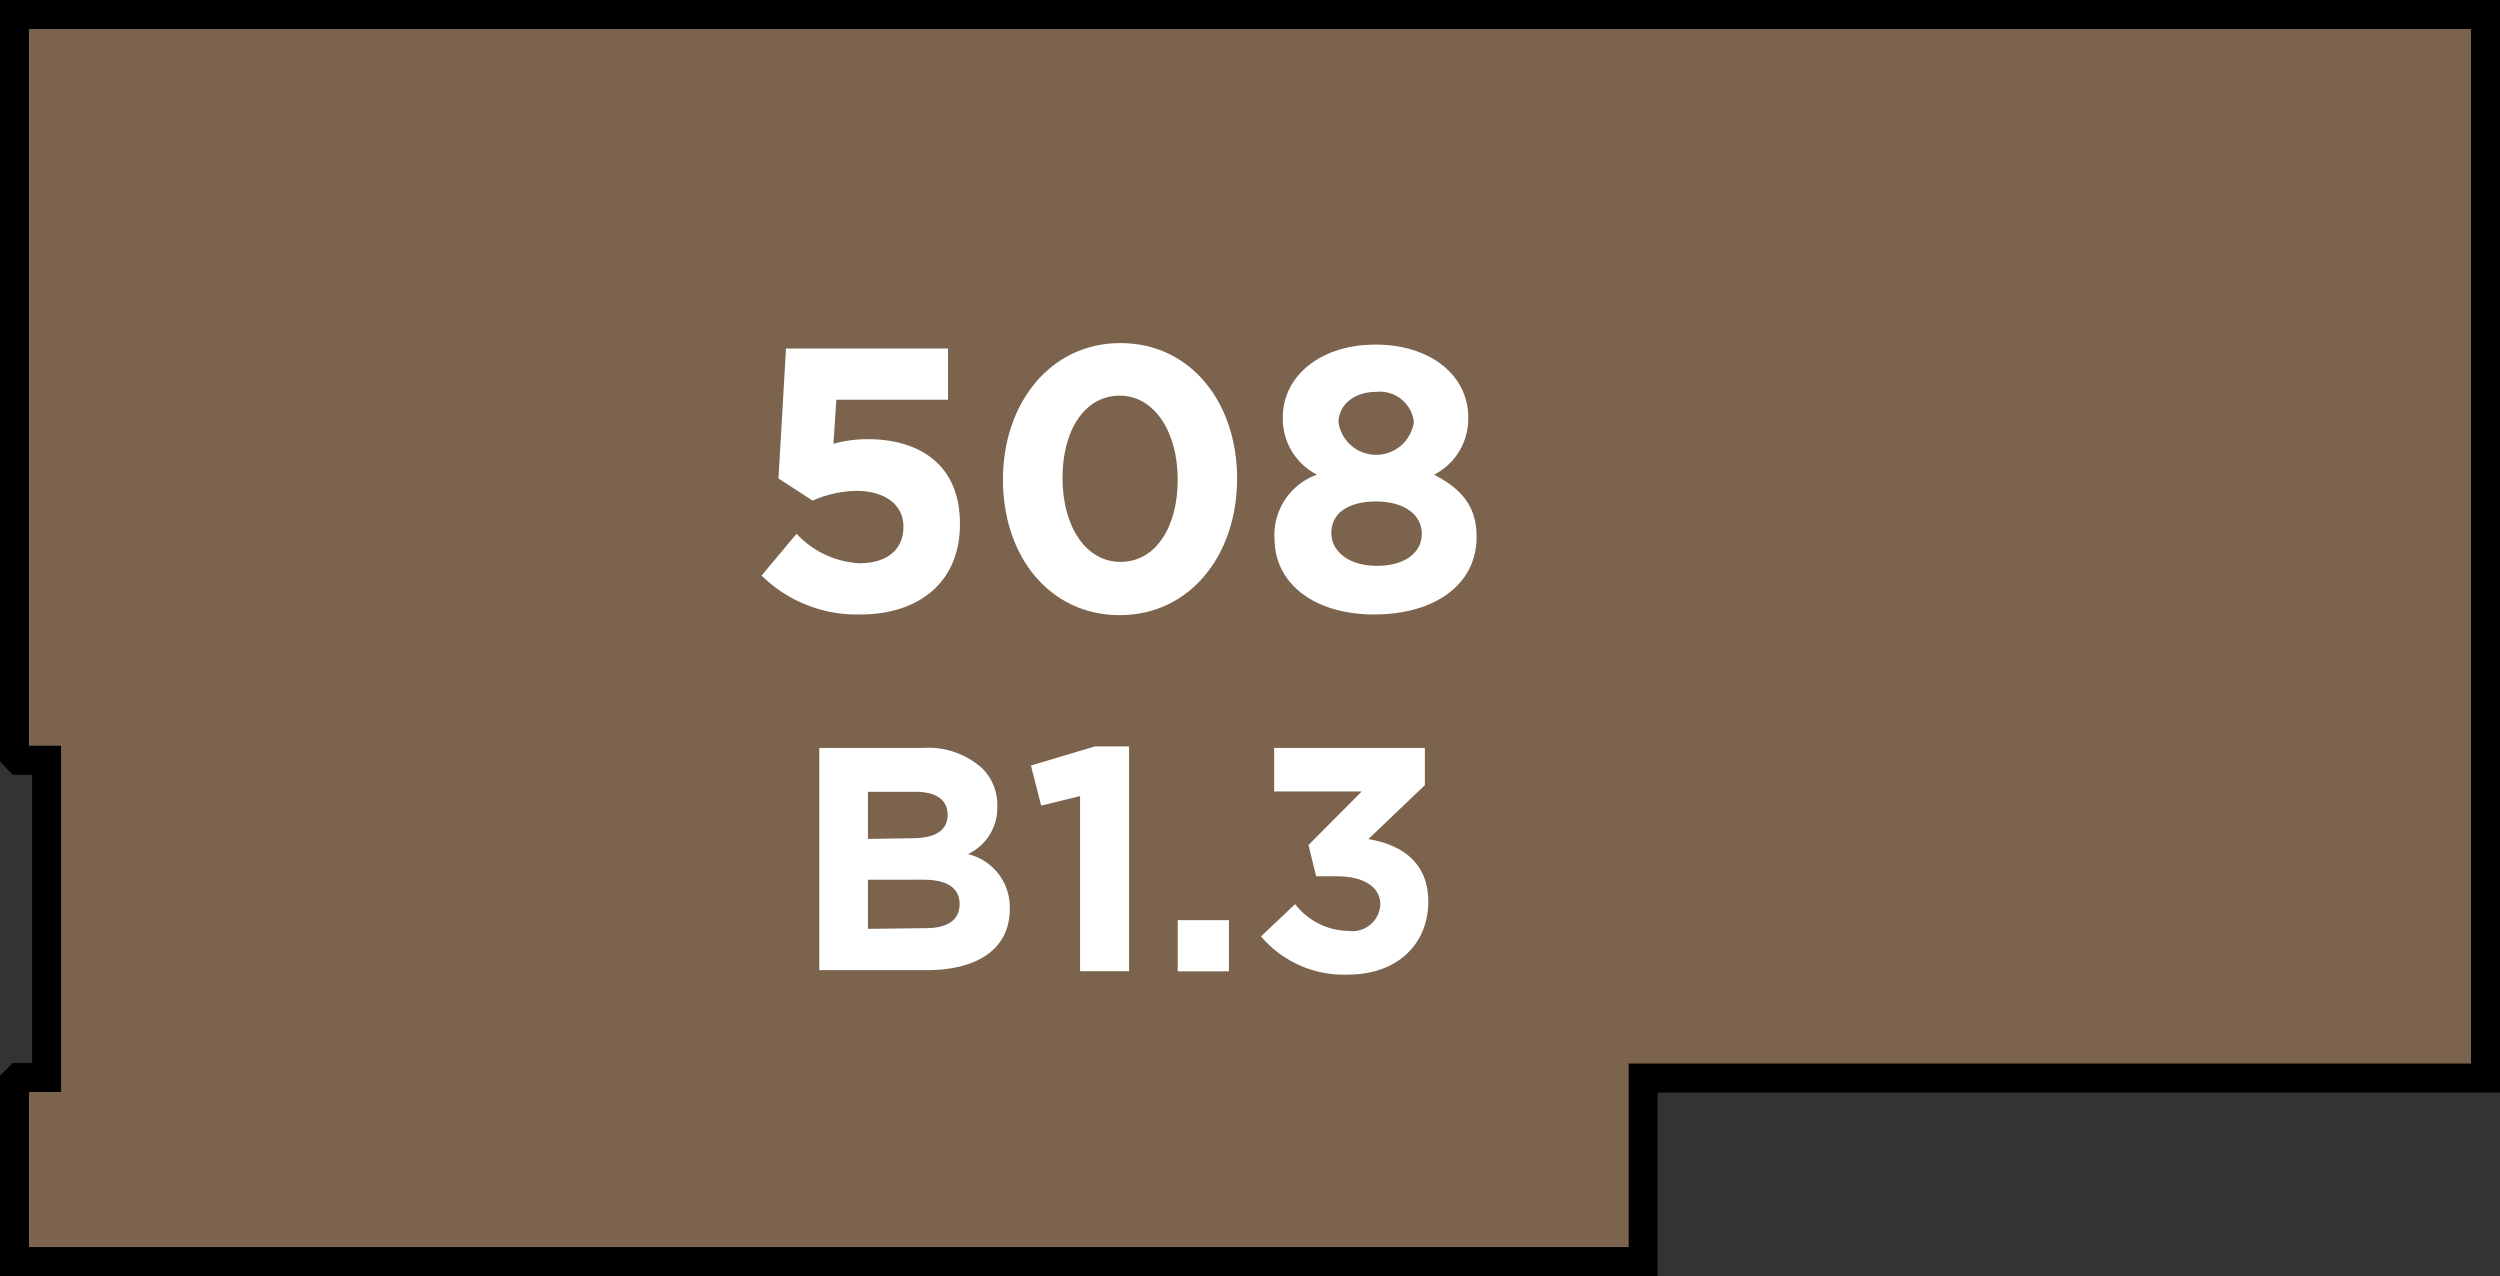 <svg xmlns="http://www.w3.org/2000/svg" width="146.47" height="74.76" viewBox="0 0 146.47 74.76"><rect x="0" y="0" width="146.47" height="74.76" fill="#333333" stroke="none"/><title>508</title><polygon points="96.27 63.16 145.62 63.16 145.62 61.14 145.62 15.31 145.62 12.41 145.62 1.21 145.62 0.85 115.88 0.85 0.85 0.85 0.85 41.74 0.85 44.28 1.1 44.54 2.73 44.54 2.73 49.99 2.73 61.45 2.73 63.13 1.1 63.13 0.85 63.38 0.85 65.93 0.85 73.91 96.27 73.91 96.27 63.16 96.27 63.16" style="fill:#7b634d;stroke:#000;stroke-miterlimit:10;stroke-width:1.697px"/><path d="M48,43.82h6.07A4.72,4.72,0,0,1,57.53,45a3,3,0,0,1,.9,2.22v0a3,3,0,0,1-1.72,2.82,3.2,3.2,0,0,1,2.45,3.21v0c0,2.39-1.94,3.59-4.89,3.59H48Zm5.45,5.29c1.27,0,2.07-.41,2.07-1.38v0c0-.86-.67-1.34-1.89-1.34H50.85v2.76Zm.77,5.27c1.27,0,2-.45,2-1.42v0c0-.88-.65-1.42-2.13-1.42H50.85v2.88Z" style="fill:#fff"/><path d="M63.28,46.64,61,47.2l-.6-2.35,3.75-1.12h2V56.9H63.28Z" style="fill:#fff"/><path d="M69,53.91h3v3H69Z" style="fill:#fff"/><path d="M73.88,54.86l2-1.89A4,4,0,0,0,79,54.54,1.64,1.64,0,0,0,80.87,53v0c0-1.06-1-1.66-2.56-1.66h-1.2l-.45-1.83,3.12-3.14H74.65V43.82h8.83V46l-3.31,3.16c1.77.3,3.51,1.23,3.51,3.66v0c0,2.47-1.79,4.28-4.71,4.28A6.35,6.35,0,0,1,73.88,54.86Z" style="fill:#fff"/><path d="M44.62,33.72l2.05-2.45A5.41,5.41,0,0,0,50.35,33c1.59,0,2.58-.77,2.58-2.14v0c0-1.32-1.13-2.1-2.74-2.1a6.64,6.64,0,0,0-2.58.57l-2-1.3.44-7.61h9.49v3H49L48.83,26a7.54,7.54,0,0,1,2-.27c3,0,5.41,1.46,5.41,4.94v0C56.27,34,53.95,36,50.4,36A7.94,7.94,0,0,1,44.62,33.72Z" style="fill:#fff"/><path d="M58.76,28.1v0c0-4.48,2.78-8,6.88-8s6.84,3.46,6.84,7.94v0c0,4.48-2.76,8-6.88,8S58.76,32.58,58.76,28.1ZM69,28.1v0c0-2.8-1.37-4.92-3.4-4.92S62.25,25.18,62.25,28v0c0,2.82,1.35,4.92,3.4,4.92S69,30.9,69,28.1Z" style="fill:#fff"/><path d="M74.67,31.54v0a3.75,3.75,0,0,1,2.49-3.73,3.67,3.67,0,0,1-2-3.38v0c0-2.36,2.16-4.24,5.43-4.24s5.43,1.85,5.43,4.24v0a3.67,3.67,0,0,1-2,3.38c1.57.82,2.49,1.81,2.49,3.64v0c0,2.87-2.54,4.55-6,4.55S74.67,34.23,74.67,31.54Zm8.63-.26v0c0-1.19-1.13-1.9-2.67-1.9S78,30,78,31.23v0c0,1.06,1,1.92,2.67,1.92S83.3,32.36,83.3,31.27Zm-.46-6.51v0a2,2,0,0,0-2.21-1.81c-1.39,0-2.21.84-2.21,1.79v0a2.23,2.23,0,0,0,4.41,0Z" style="fill:#fff"/></svg>